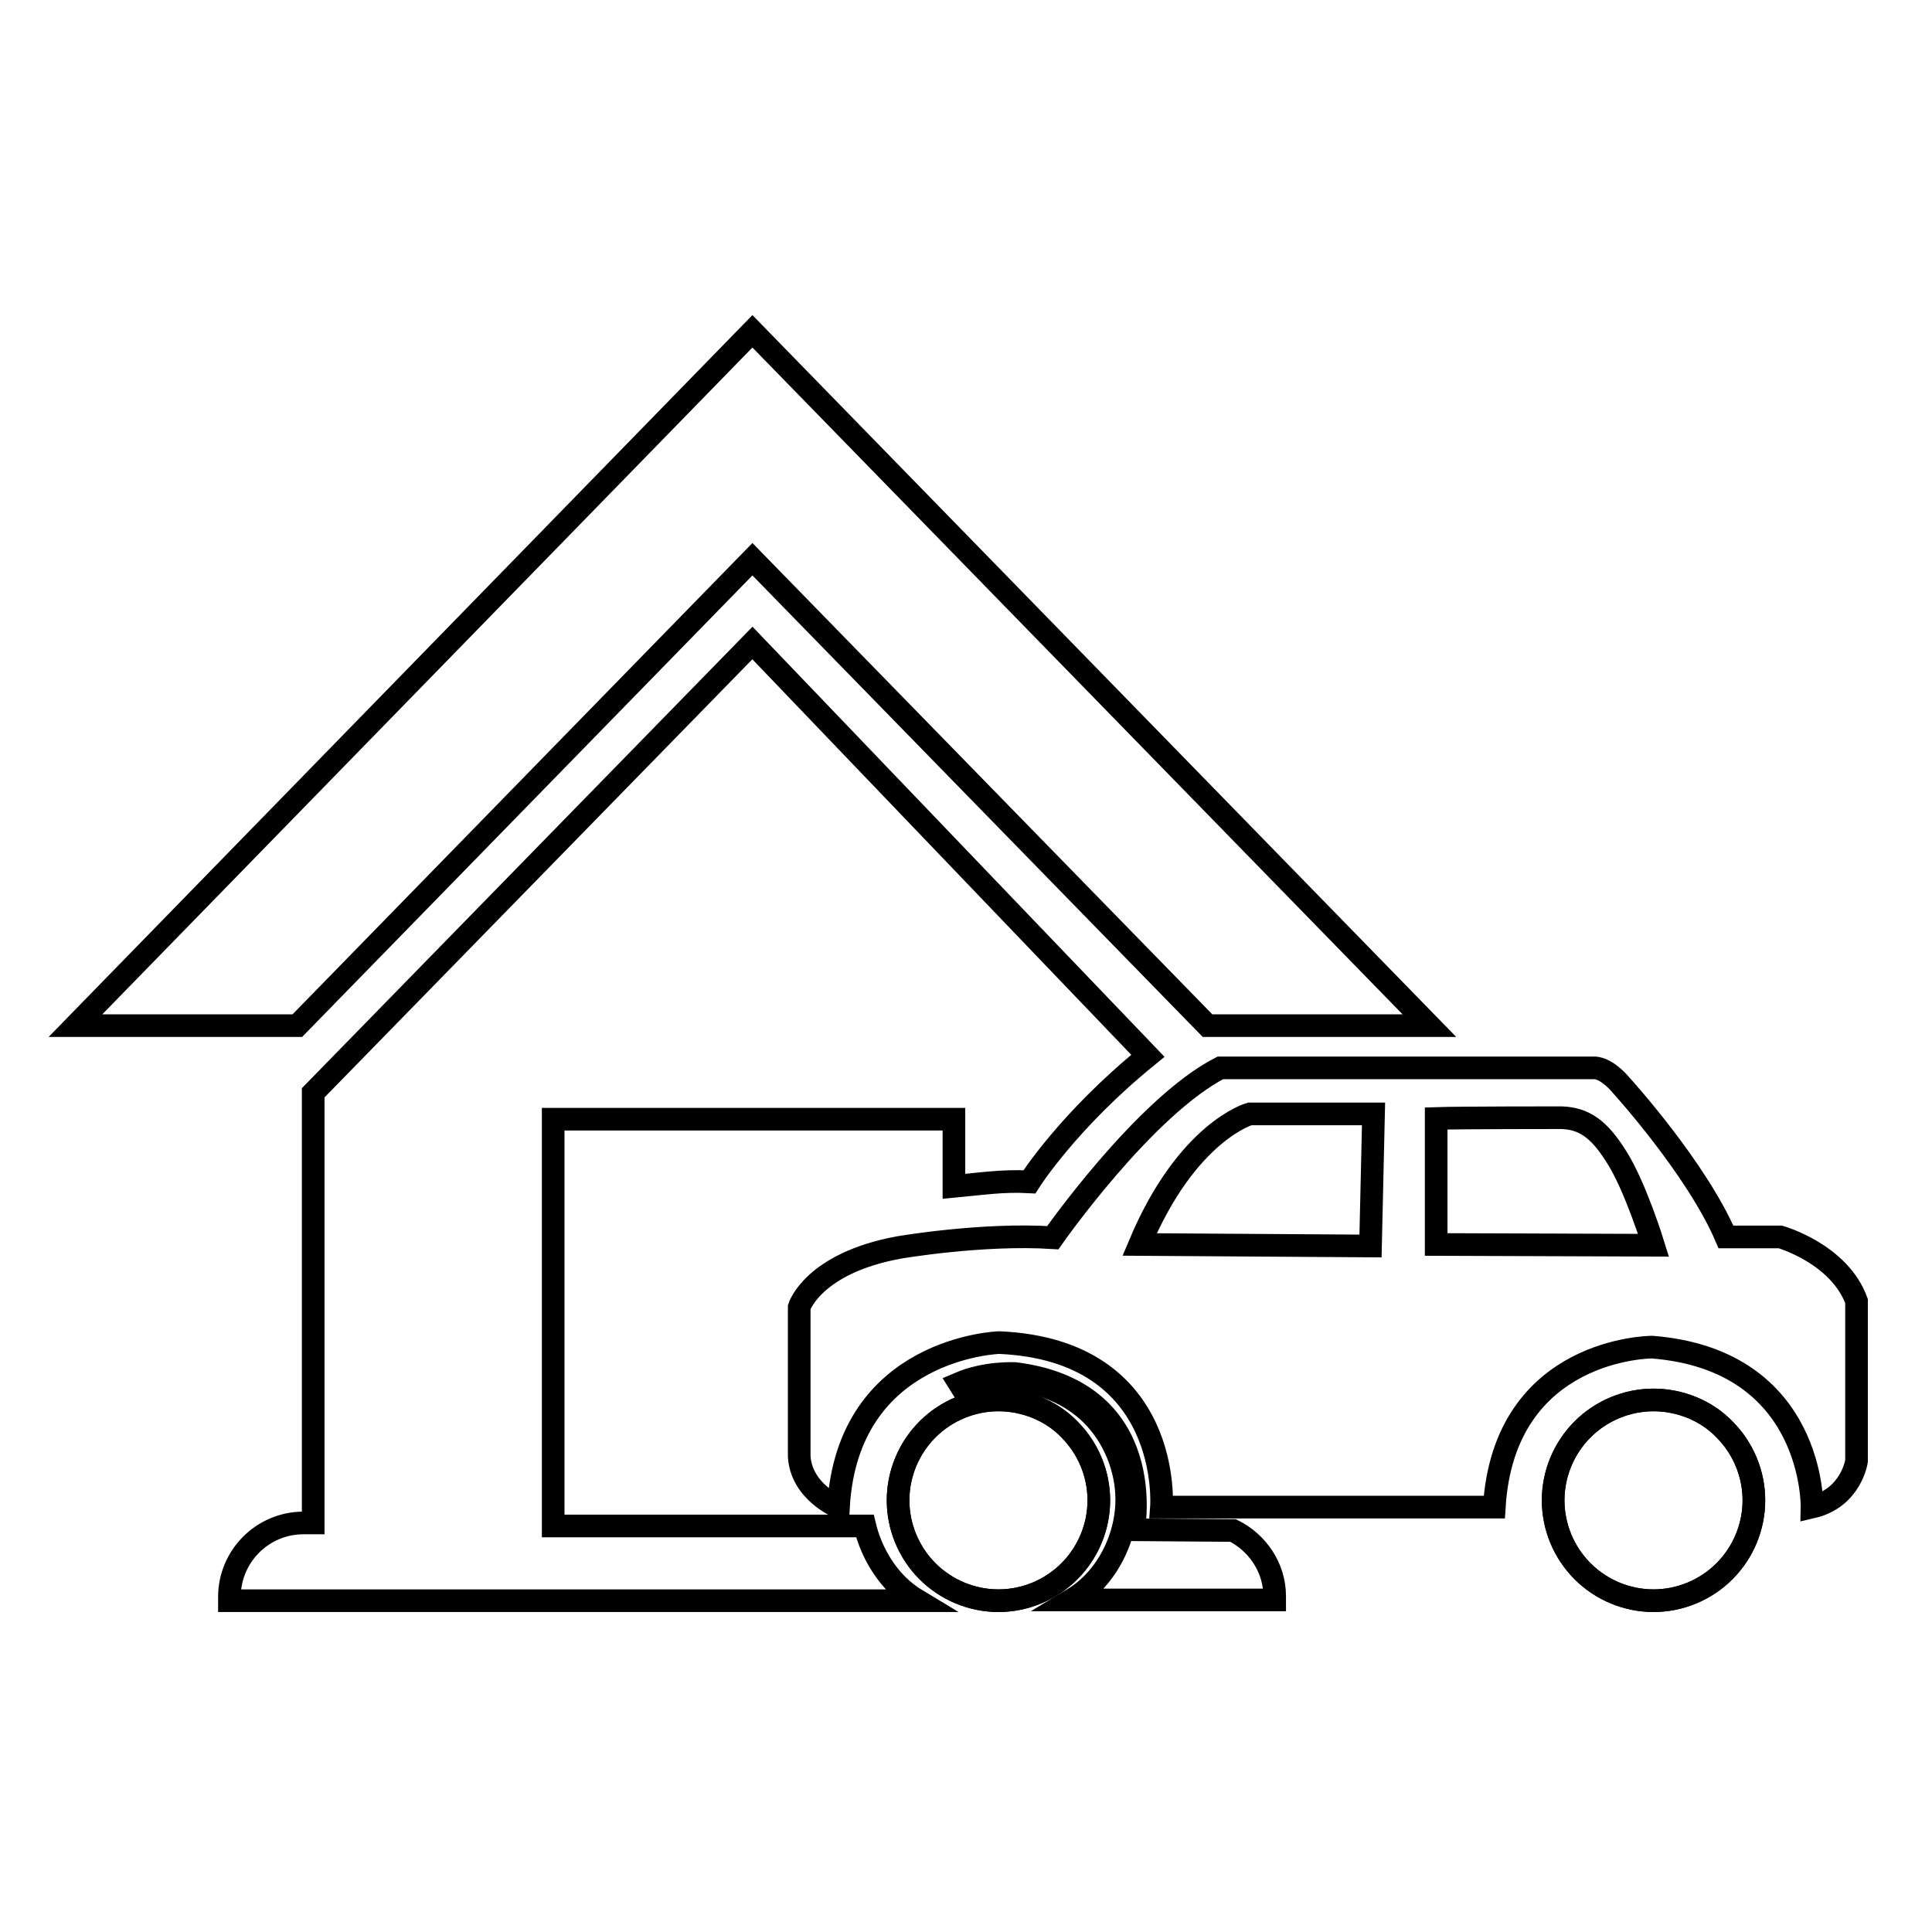 <?xml version="1.0" encoding="utf-8"?>
<!-- Svg Vector Icons : http://www.onlinewebfonts.com/icon -->
<!DOCTYPE svg PUBLIC "-//W3C//DTD SVG 1.1//EN" "http://www.w3.org/Graphics/SVG/1.1/DTD/svg11.dtd">
<svg version="1.1" xmlns="http://www.w3.org/2000/svg" xmlns:xlink="http://www.w3.org/1999/xlink" x="0px" y="0px" viewBox="0 0 256 256" enable-background="new 0 0 256 256" xml:space="preserve">
<g><g><path stroke-width="3" fill-opacity="0" stroke="#000000"  d="M163.4,202.8l-13.2-0.1c0,0,3.5-18.3-15.7-20.7c-0.1,0-3.9-0.2-7.4,1.3l0.5,0.8c1.9-0.8,3.9-1.2,5.9-1.2c4.1,0,8.3,1.7,11.2,4.6c2.9,2.9,4.6,7.1,4.6,11.2c0,4.1-1.7,8.3-4.6,11.2c-0.8,0.8-1.7,1.5-2.7,2.1h26.9v-0.5C168.9,207.7,166.6,204.4,163.4,202.8z M99.7,85.2l-58.2,59.6v57h-1.3c-5.4,0-9.8,4.4-9.8,9.8v0.5h91.2c-1-0.6-1.9-1.3-2.7-2.1c-2.1-2.1-3.6-4.9-4.3-7.8H73.3v-53.9h53.1l0,8.9c3.3-0.3,6.4-0.8,10-0.6c0,0,5.1-8.1,15.7-16.7L99.7,85.2z"/><path stroke-width="3" fill-opacity="0" stroke="#000000"  d="M99.7,74.1l60.3,61.8h29.4l-89.7-92l-89.7,92h29.4L99.7,74.1z"/><path stroke-width="3" fill-opacity="0" stroke="#000000"  d="M132.3,185.5c-3.5,0-6.9,1.4-9.4,3.9c-2.5,2.5-3.9,5.9-3.9,9.4c0,3.5,1.4,6.9,3.9,9.4c2.5,2.5,5.9,3.9,9.4,3.9c3.5,0,6.9-1.4,9.4-3.9c2.5-2.5,3.9-5.9,3.9-9.4c0-3.5-1.4-6.9-3.9-9.4C139.3,186.9,135.8,185.5,132.3,185.5z"/><path stroke-width="3" fill-opacity="0" stroke="#000000"  d="M219.1,185.5c-3.5,0-6.9,1.4-9.4,3.9c-2.5,2.5-3.9,5.9-3.9,9.4c0,3.5,1.4,6.9,3.9,9.4c2.5,2.5,5.9,3.9,9.4,3.9s6.9-1.4,9.4-3.9c2.5-2.5,3.9-5.9,3.9-9.4c0-3.5-1.4-6.9-3.9-9.4C226.1,186.9,222.6,185.5,219.1,185.5z"/><path stroke-width="3" fill-opacity="0" stroke="#000000"  d="M235.9,163.9h-7.2c-3.9-9.1-13.8-20-13.8-20c-2.1-2.5-3.6-2.4-3.6-2.4l-49.6,0c-10.1,5.2-22.2,22.5-22.2,22.5c-9.4-0.6-20.4,1.3-20.4,1.3c-11.4,2.1-13.2,7.9-13.2,7.9V193c0.3,4.7,5.2,6.7,5.2,6.7c1.2-21.2,21.3-21.8,21.3-21.8c23.1,1,21.5,21.8,21.5,21.8H198c1.3-21.2,20.9-21.2,20.9-21.2c21.6,1.7,21.2,21.2,21.2,21.2c5.2-1.2,5.9-6.1,5.9-6.1v-21.2C243.7,166.1,235.9,163.9,235.9,163.9z M181.6,165.1l-30.6-0.2c6.3-15,14.6-17.3,14.6-17.3h16.4L181.6,165.1z M190.3,164.9l0-16.7c2.9-0.1,16.6-0.1,16.6-0.1c3,0.1,5,1.5,7.3,5.2c2.5,3.9,4.9,11.7,4.9,11.7L190.3,164.9z"/><path stroke-width="3" fill-opacity="0" stroke="#000000"  d="M132.3,185.5c-3.5,0-6.9,1.4-9.4,3.9c-2.5,2.5-3.9,5.9-3.9,9.4c0,3.5,1.4,6.9,3.9,9.4c2.5,2.5,5.9,3.9,9.4,3.9c3.5,0,6.9-1.4,9.4-3.9c2.5-2.5,3.9-5.9,3.9-9.4c0-3.5-1.4-6.9-3.9-9.4C139.3,186.9,135.8,185.5,132.3,185.5z"/><path stroke-width="3" fill-opacity="0" stroke="#000000"  d="M219.1,185.5c-3.5,0-6.9,1.4-9.4,3.9c-2.5,2.5-3.9,5.9-3.9,9.4c0,3.5,1.4,6.9,3.9,9.4c2.5,2.5,5.9,3.9,9.4,3.9s6.9-1.4,9.4-3.9c2.5-2.5,3.9-5.9,3.9-9.4c0-3.5-1.4-6.9-3.9-9.4C226.1,186.9,222.6,185.5,219.1,185.5z"/></g></g>
</svg>